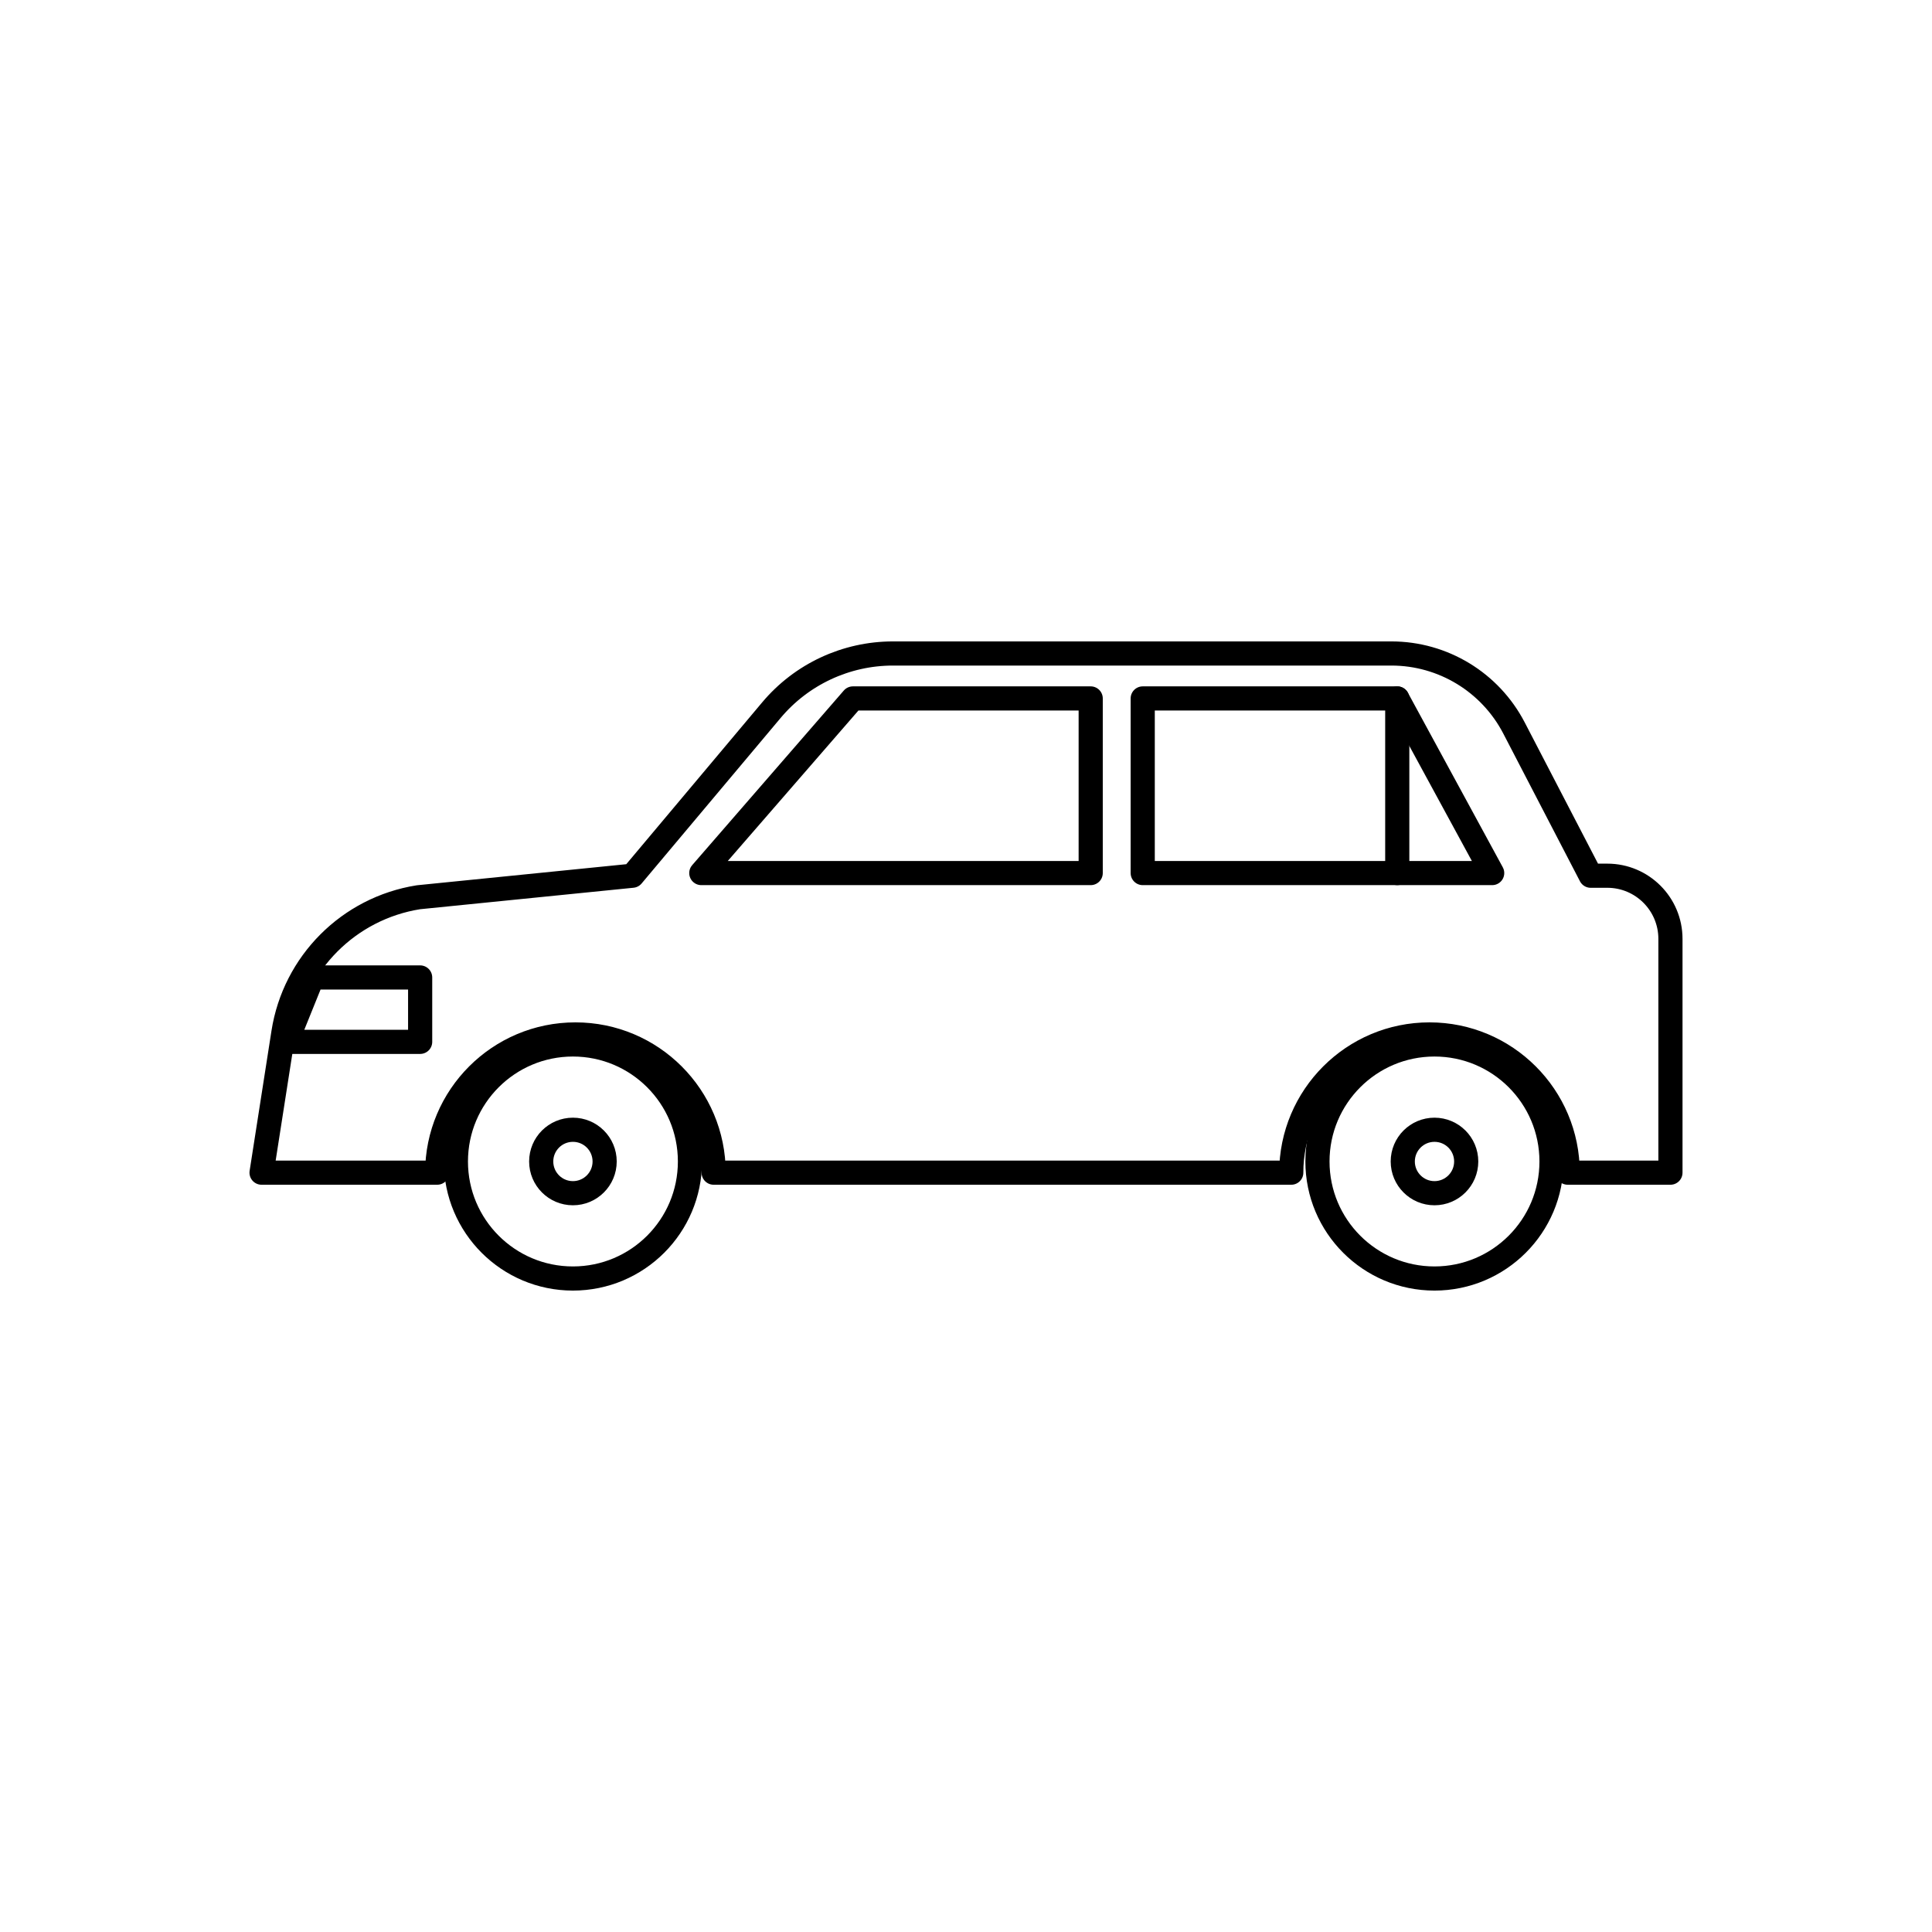 <?xml version="1.0" encoding="UTF-8"?>
<svg xmlns="http://www.w3.org/2000/svg" id="a" data-name="Ebene 1" viewBox="0 0 160 160">
  <defs>
    <style>
      .b {
        fill: none;
        stroke: #000;
        stroke-linecap: round;
        stroke-linejoin: round;
        stroke-width: 2px;
      }
    </style>
  </defs>
  <path class="b" d="m133.11,72.524h-1.376l-6.351-12.235c-1.968-3.791-5.883-6.17-10.154-6.17h-41.277c-3.884,0-7.569,1.717-10.066,4.691l-11.517,13.714-17.718,1.783c-5.764.916-10.28,5.444-11.18,11.21l-1.81,11.598h14.546c0-6.322,5.125-11.447,11.447-11.447s11.447,5.125,11.447,11.447h47.836c0-6.322,5.125-11.447,11.447-11.447s11.447,5.125,11.447,11.447h8.508v-19.363c0-2.888-2.341-5.229-5.229-5.229Z"></path>
  <circle class="b" cx="47.447" cy="96.189" r="9.692"></circle>
  <polygon class="b" points="90.327 72.303 58.079 72.303 70.635 57.842 90.327 57.842 90.327 72.303"></polygon>
  <polygon class="b" points="123.576 72.303 94.635 72.303 94.635 57.842 115.715 57.842 123.576 72.303"></polygon>
  <line class="b" x1="115.715" y1="57.842" x2="115.715" y2="72.303"></line>
  <circle class="b" cx="47.447" cy="96.189" r="2.627"></circle>
  <circle class="b" cx="118.798" cy="96.189" r="9.692"></circle>
  <circle class="b" cx="118.798" cy="96.189" r="2.627"></circle>
  <polygon class="b" points="34.795 86.282 23.718 86.282 25.872 80.949 34.795 80.949 34.795 86.282"></polygon>
</svg>
